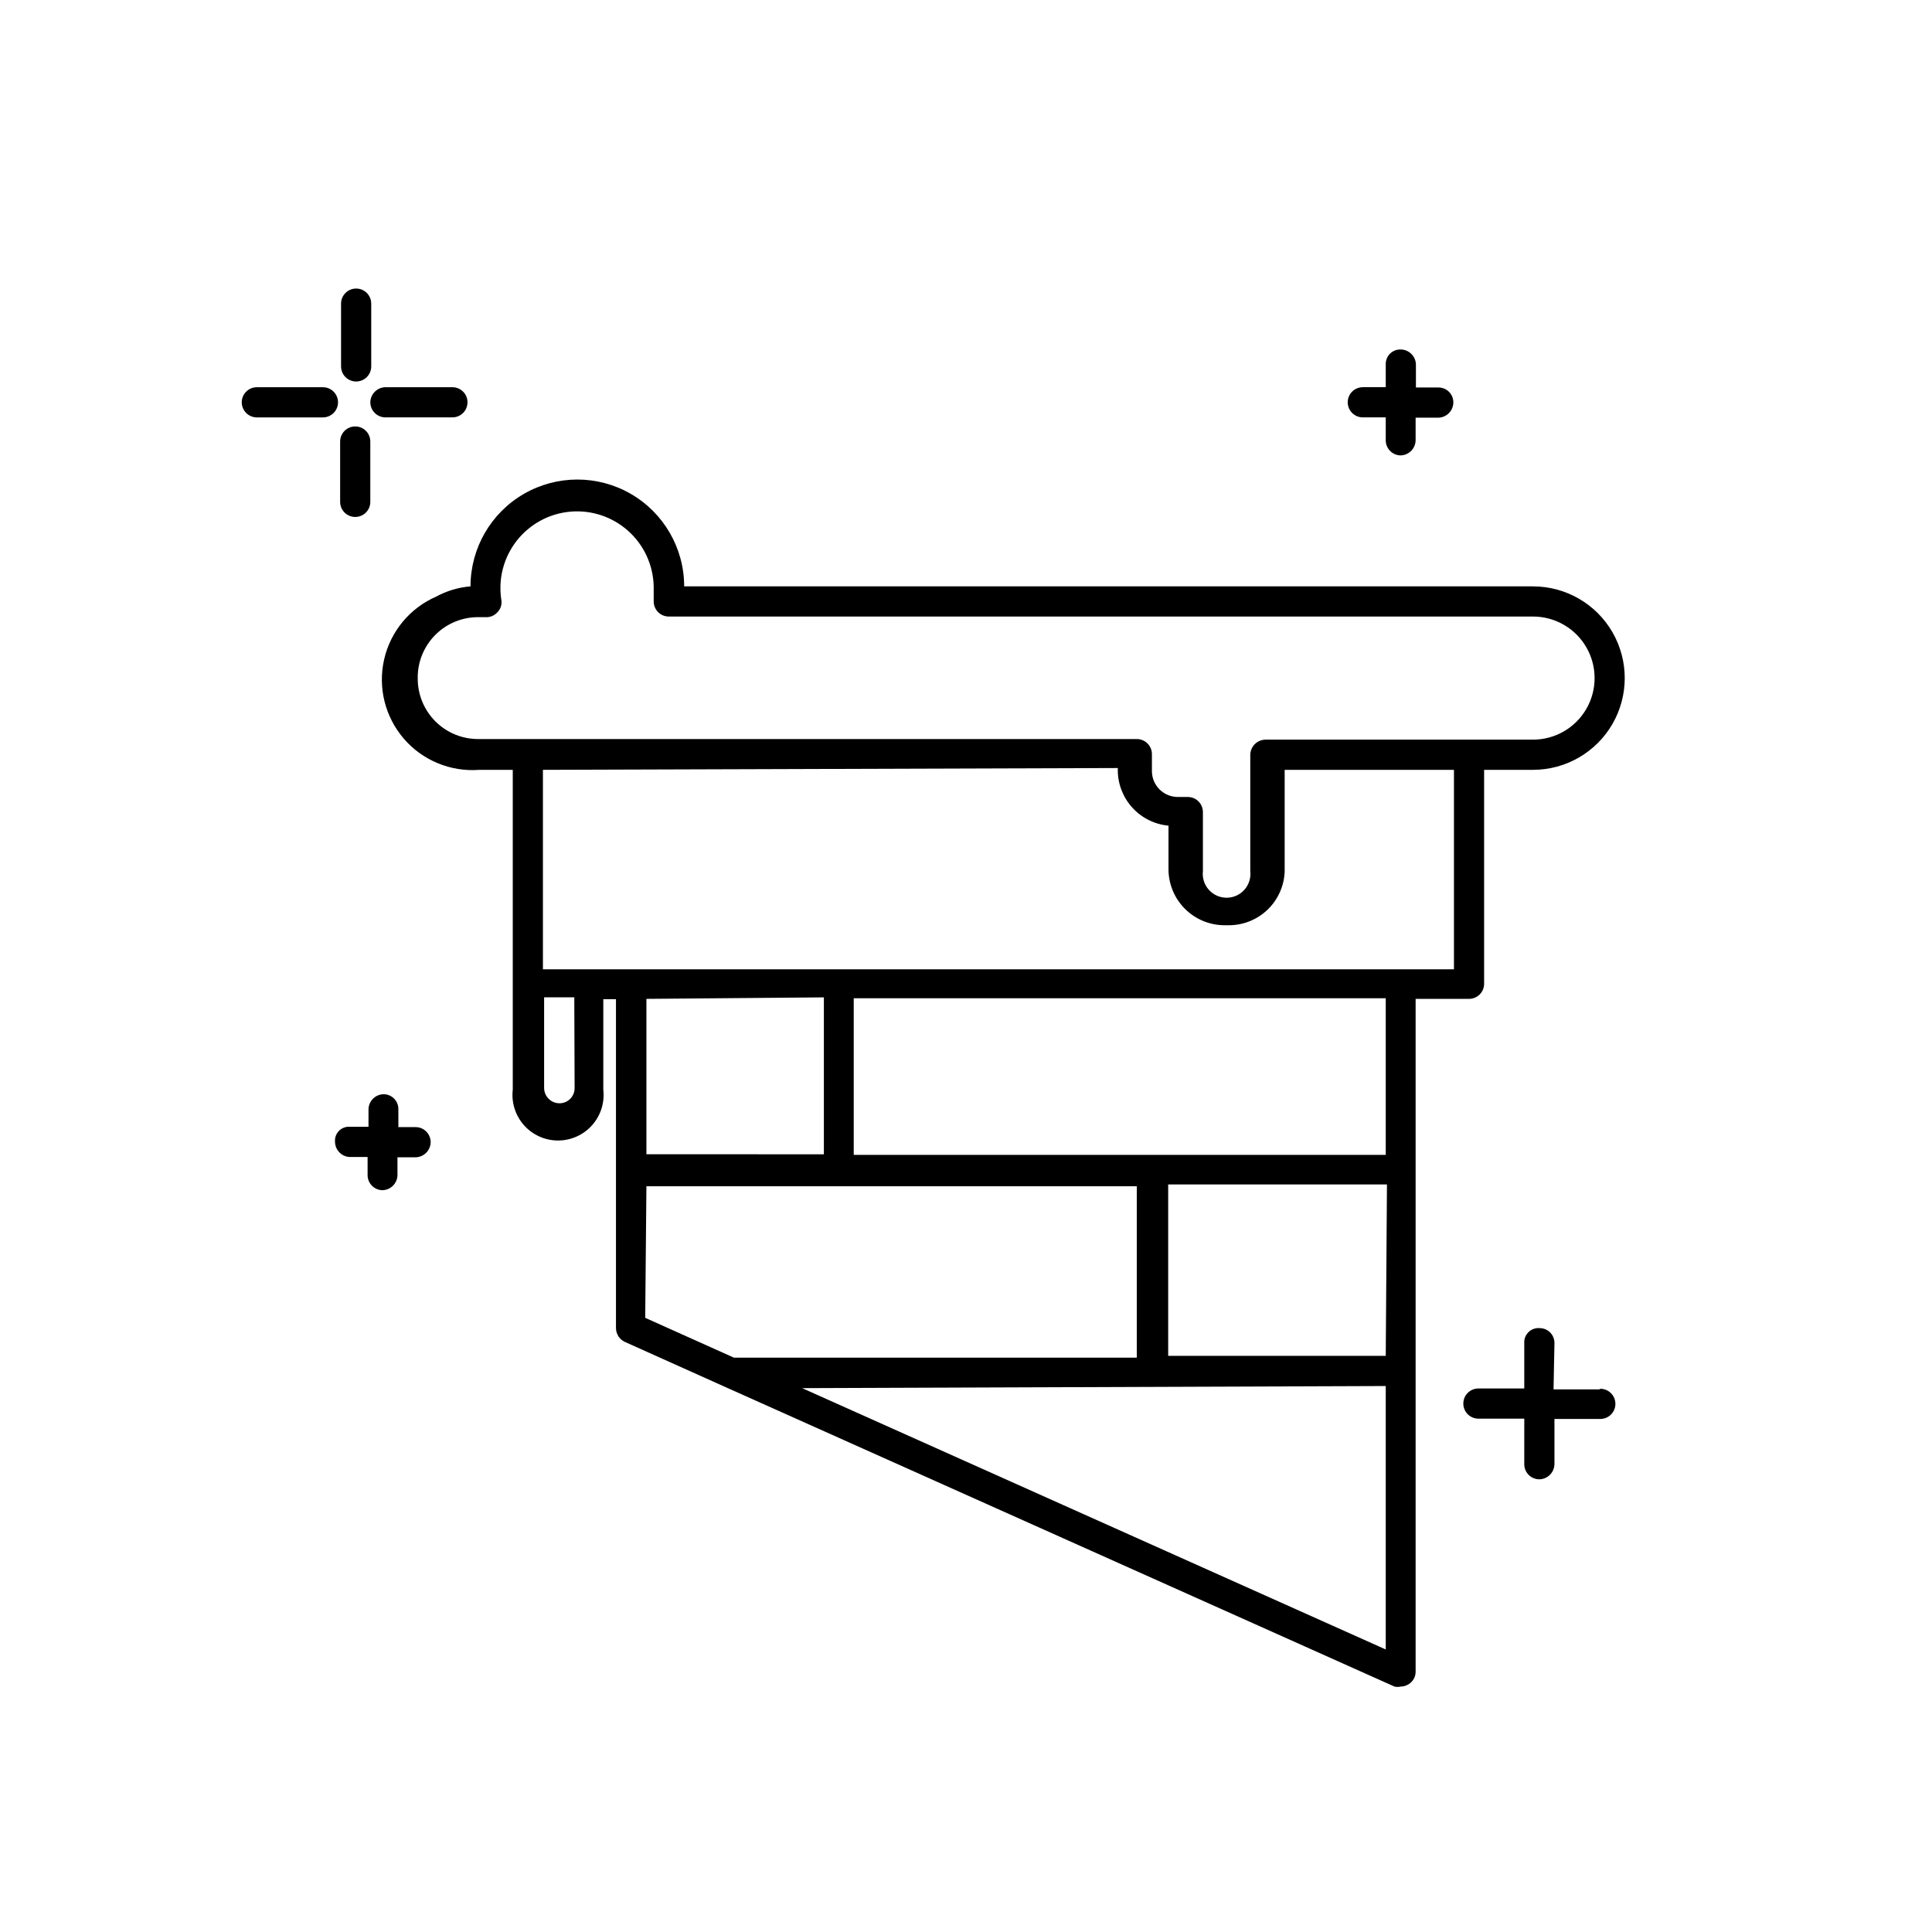 <?xml version="1.0" encoding="UTF-8"?>
<!-- Uploaded to: SVG Repo, www.svgrepo.com, Generator: SVG Repo Mixer Tools -->
<svg fill="#000000" width="800px" height="800px" version="1.1" viewBox="144 144 512 512" xmlns="http://www.w3.org/2000/svg">
 <g>
  <path d="m533.31 408.71c1.059 0 2.078-0.422 2.828-1.172s1.168-1.766 1.168-2.828v-56.695h12.957c8.684 0 16.711-4.637 21.055-12.156 4.34-7.523 4.34-16.789 0-24.312-4.344-7.519-12.371-12.152-21.055-12.152h-224.95c0-10.117-5.398-19.461-14.156-24.52-8.758-5.055-19.551-5.055-28.309 0-8.762 5.059-14.156 14.402-14.156 24.52-3.195 0.262-6.297 1.188-9.117 2.719-6.977 3.051-12.094 9.234-13.781 16.664s0.254 15.215 5.227 20.984c4.977 5.769 12.395 8.832 19.992 8.254h8.875v84.77-0.004c-0.395 3.422 0.691 6.852 2.981 9.422 2.293 2.57 5.57 4.043 9.016 4.043 3.445 0 6.727-1.473 9.016-4.043 2.293-2.57 3.375-6 2.981-9.422v-23.992h3.359v87.168c0.016 1.59 0.949 3.027 2.398 3.68l26.711 11.996 177.21 79.328h-0.004c0.527 0.121 1.074 0.121 1.602 0 0.766 0 1.516-0.223 2.156-0.637 1.168-0.715 1.871-1.992 1.84-3.359v-178.25zm-278.61-85.168c0-4.242 1.684-8.309 4.684-11.309s7.066-4.684 11.309-4.684h1.84c1.234 0.113 2.449-0.359 3.277-1.281 0.883-0.879 1.27-2.137 1.039-3.359-0.852-5.551 0.633-11.211 4.106-15.629 3.469-4.418 8.613-7.199 14.211-7.688 5.594-0.488 11.145 1.363 15.324 5.117 4.184 3.75 6.625 9.066 6.746 14.684v4-0.004c0 1.062 0.422 2.078 1.172 2.828s1.766 1.172 2.824 1.172h229.04c5.828 0 11.215 3.109 14.129 8.156s2.914 11.266 0 16.312-8.301 8.156-14.129 8.156h-70.934c-2.191 0.043-3.957 1.809-4 4v30.867c0.203 1.789-0.367 3.578-1.562 4.918-1.199 1.344-2.914 2.109-4.715 2.109-1.797 0-3.512-0.766-4.711-2.109-1.199-1.34-1.766-3.129-1.566-4.918v-15.672c0-1.062-0.422-2.078-1.168-2.828-0.75-0.75-1.77-1.172-2.828-1.172h-2.641c-3.766 0-6.832-3.031-6.875-6.797v-4.559c0-1.059-0.422-2.078-1.172-2.828s-1.77-1.172-2.828-1.172h-174.25c-4.356 0.09-8.555-1.602-11.633-4.68-3.078-3.078-4.769-7.277-4.68-11.633zm185.53 23.992v0.559h-0.004c0.004 3.688 1.383 7.238 3.871 9.957 2.484 2.723 5.894 4.418 9.566 4.758v11.594c0.02 3.934 1.594 7.695 4.383 10.469 2.789 2.773 6.559 4.328 10.488 4.328h1.121c3.816 0.004 7.484-1.469 10.242-4.106 2.754-2.637 4.387-6.238 4.551-10.051v-27.027h44.863v52.859h-241.43v-52.859zm-143.95 84.77-0.004-0.004c0.023 1.074-0.391 2.113-1.141 2.879-0.754 0.77-1.781 1.203-2.859 1.199-2.25 0-4.078-1.824-4.078-4.078v-23.992h7.996zm66.055-23.992v41.586l-47.027-0.004v-41.184zm-47.027 50.059h129.95v45.422h-106.76l-23.512-10.555zm195.93 44.941h-57.656v-45.422h57.977zm-154.66 8.559 154.66-0.559v69.812zm154.66-61.816h-140.99v-41.504h140.99z"/>
  <path d="m246.14 254.61h17.754c1.059 0 2.078-0.422 2.828-1.172s1.168-1.766 1.168-2.828c0-1.059-0.418-2.074-1.168-2.824s-1.77-1.172-2.828-1.172h-17.754c-2.191 0.043-3.957 1.809-4 3.996 0 1.062 0.422 2.078 1.172 2.828s1.77 1.172 2.828 1.172z"/>
  <path d="m505.16 254.61h6.078v5.996c-0.023 1.062 0.379 2.09 1.113 2.852 0.734 0.766 1.742 1.207 2.805 1.23 2.188-0.043 3.953-1.809 3.996-4v-5.996h6c2.16-0.043 3.914-1.762 3.996-3.922 0.043-1.066-0.348-2.102-1.09-2.875-0.738-0.77-1.762-1.203-2.828-1.203h-5.996v-5.996c0-2.223-1.777-4.035-4-4.078-1.074-0.047-2.117 0.359-2.879 1.121-0.758 0.758-1.164 1.805-1.117 2.875v5.996h-6.078v0.004c-2.211 0-4 1.789-4 3.996 0 2.211 1.789 4 4 4z"/>
  <path d="m238.14 281c1.059 0 2.078-0.422 2.828-1.172s1.168-1.766 1.168-2.828v-15.992c0-1.062-0.418-2.078-1.168-2.828s-1.77-1.172-2.828-1.172c-2.211 0-4 1.793-4 4v15.992c0 1.062 0.422 2.078 1.172 2.828s1.766 1.172 2.828 1.172z"/>
  <path d="m238.38 245.1c1.062 0 2.078-0.422 2.828-1.172s1.172-1.766 1.172-2.828v-16.633c0-1.059-0.422-2.078-1.172-2.828s-1.766-1.172-2.828-1.172c-2.207 0-3.996 1.793-3.996 4v16.633c0 1.062 0.418 2.078 1.168 2.828s1.77 1.172 2.828 1.172z"/>
  <path d="m567.86 512.2h-12.156l0.242-12.234c0.02-1.055-0.383-2.07-1.121-2.824-0.738-0.75-1.746-1.176-2.801-1.176-1.094-0.094-2.176 0.293-2.957 1.062-0.785 0.77-1.195 1.84-1.121 2.938v11.996h-12.156 0.004c-2.211 0-4 1.789-4 3.996 0 2.211 1.789 4 4 4h12.156l-0.004 11.996c-0.02 1.059 0.379 2.086 1.117 2.852 0.734 0.766 1.742 1.207 2.801 1.227 2.254 0 4.082-1.828 4.082-4.078v-11.918h12.156-0.004c2.211 0 4-1.789 4-3.996 0-2.207-1.789-4-4-4z"/>
  <path d="m254.29 442.7h-4.719v-4.719c0.023-1.055-0.379-2.07-1.117-2.824-0.738-0.75-1.746-1.176-2.801-1.176-2.16 0.043-3.914 1.762-3.996 3.918v4.719h-4.801c-1.086-0.121-2.168 0.246-2.957 1.004-0.789 0.758-1.199 1.824-1.121 2.914 0 2.191 1.73 3.996 3.918 4.082h4.719v4.719-0.004c-0.02 1.062 0.379 2.086 1.113 2.852 0.738 0.766 1.746 1.207 2.805 1.23 2.16-0.043 3.914-1.762 4-3.922v-4.797h4.797c2.16-0.039 3.914-1.758 4-3.918 0.043-2.18-1.664-3.992-3.84-4.078z"/>
  <path d="m229.5 246.62h-17.434c-2.211 0-4 1.789-4 3.996 0 1.062 0.422 2.078 1.172 2.828s1.766 1.172 2.828 1.172h17.512c1.062 0 2.078-0.422 2.828-1.172s1.172-1.766 1.172-2.828c0-1.074-0.434-2.102-1.199-2.856-0.77-0.75-1.805-1.164-2.879-1.141z"/>
 </g>
</svg>